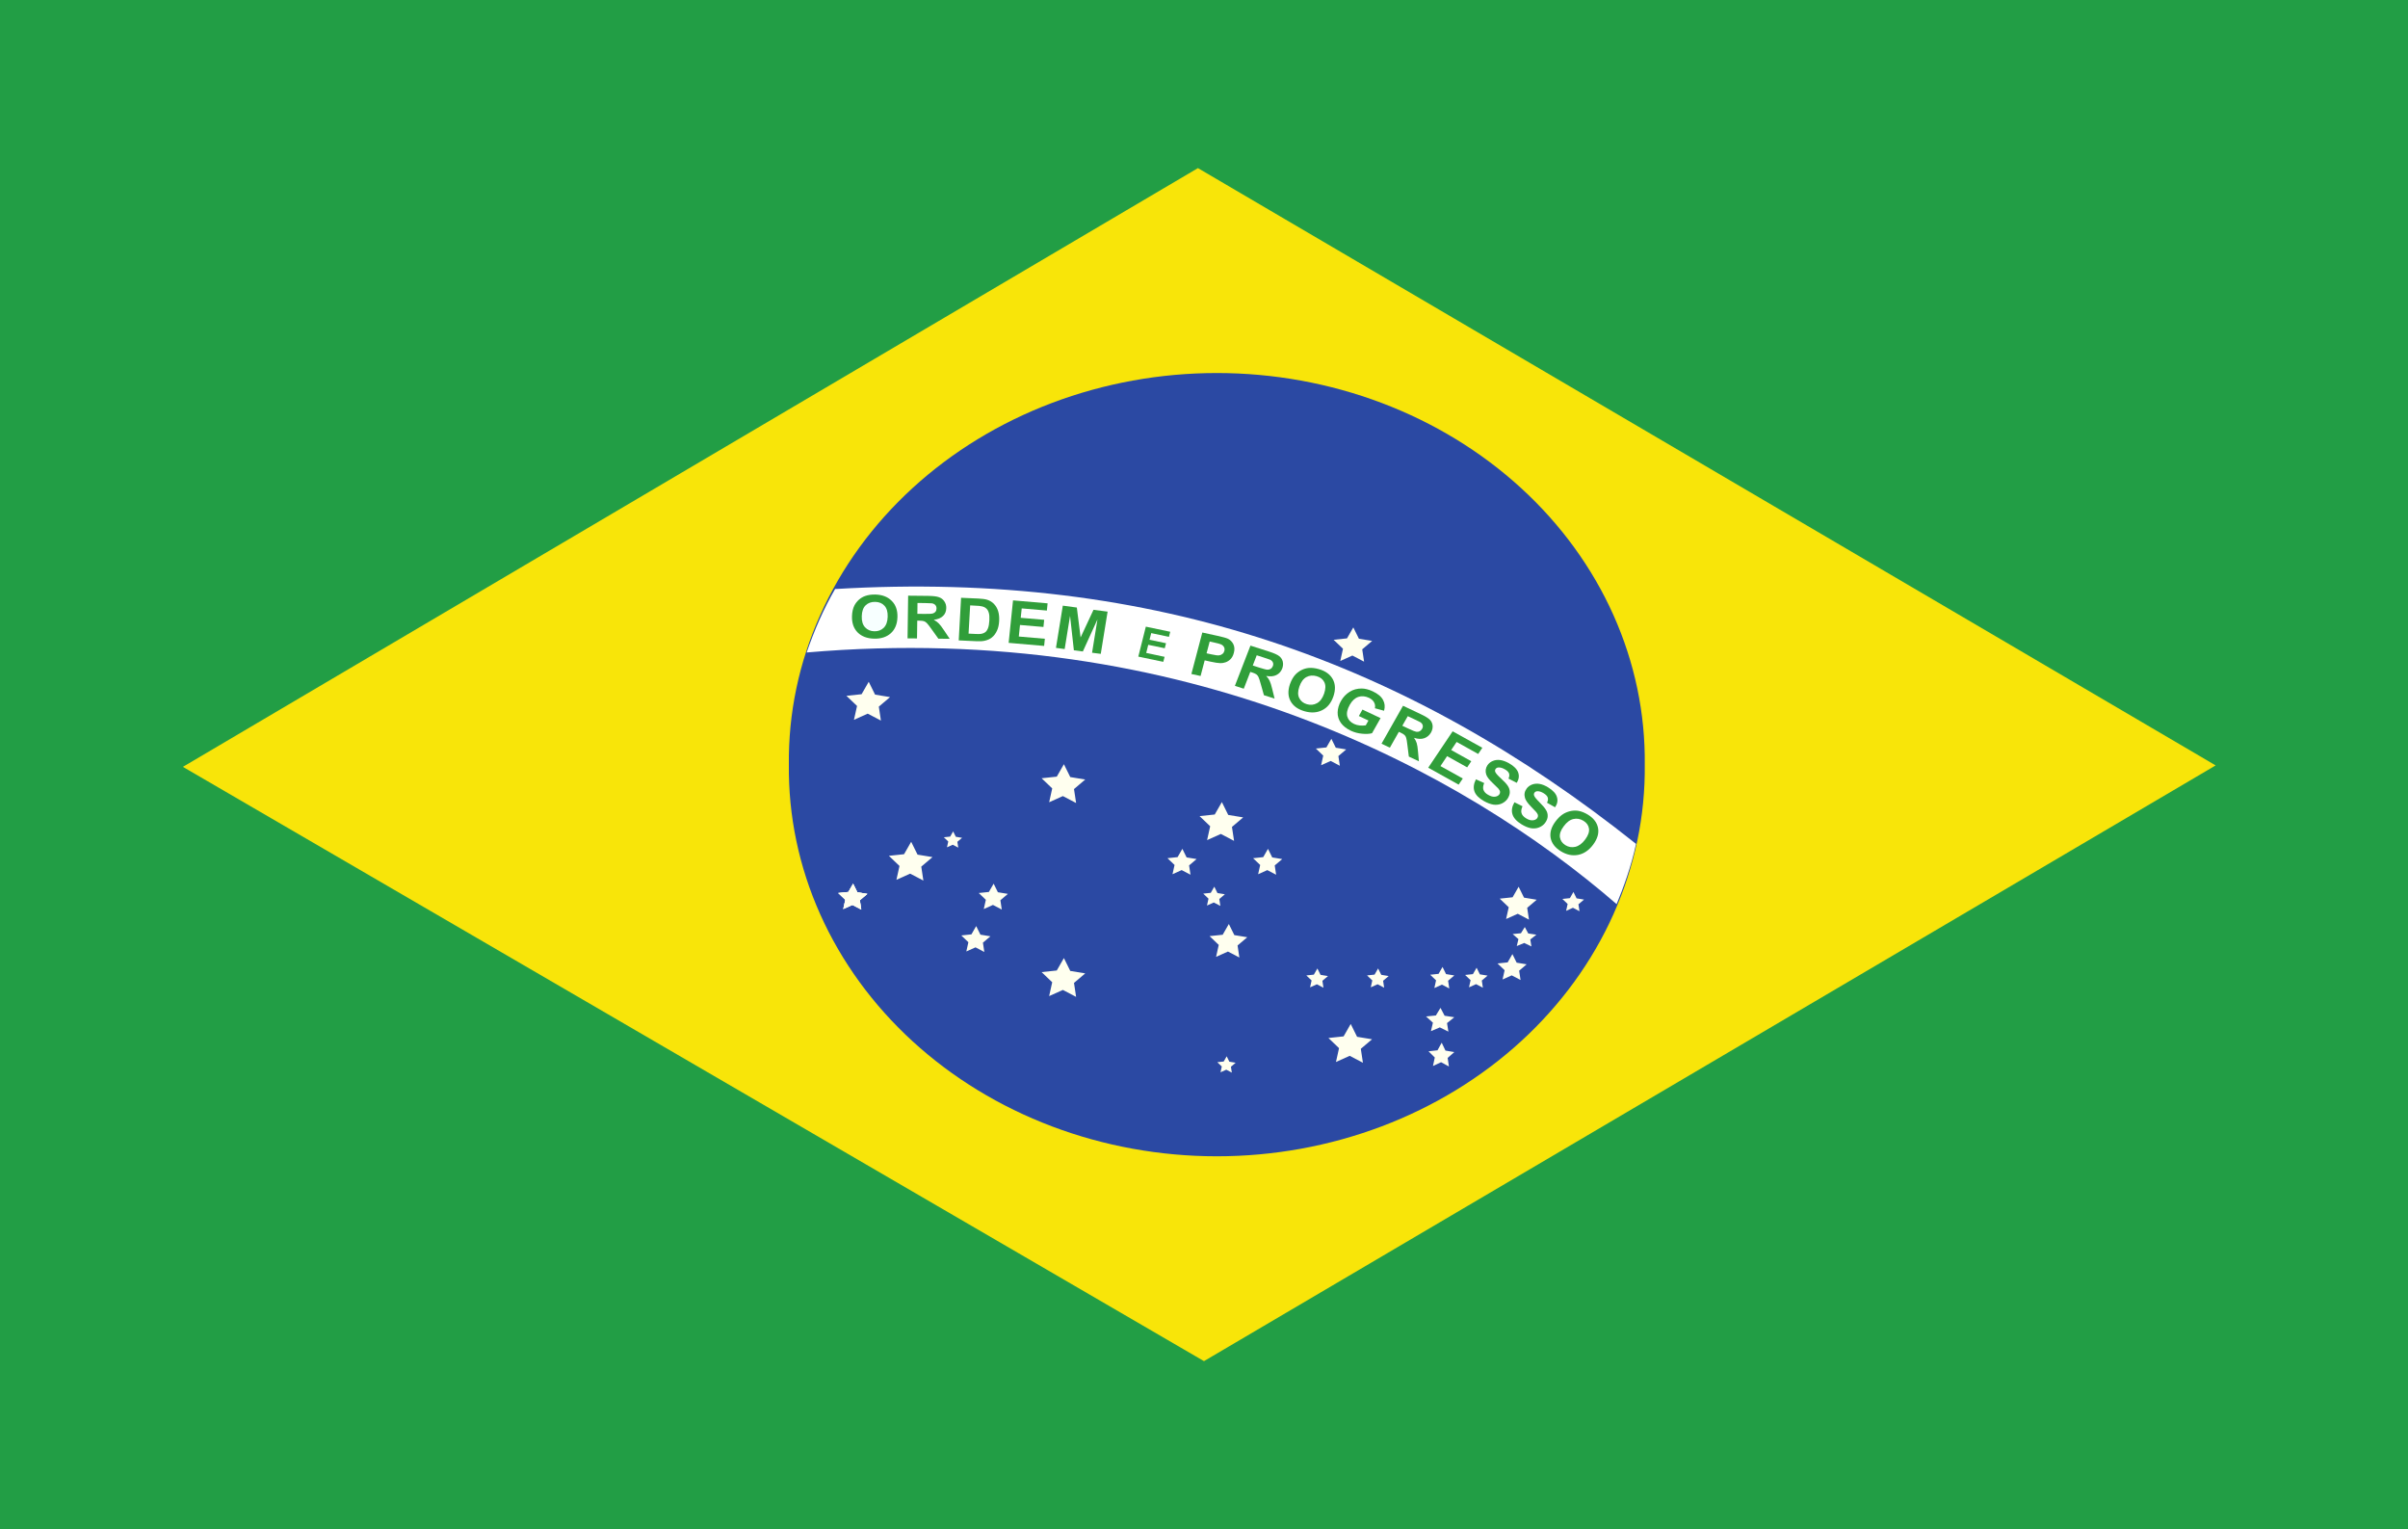 <svg fill="none" height="200" viewBox="0 0 315 200" width="315" xmlns="http://www.w3.org/2000/svg"><path d="m315 0h-315v200h315z" fill="#229e45"/><g clip-rule="evenodd" fill-rule="evenodd"><path d="m157.498 178.009 132.34-77.909-133.133-78.115-132.78 78.303z" fill="#f8e509"/><path d="m215.158 100.002c.076-6.702-1.317-13.35-4.096-19.561-2.78-6.211-6.891-11.861-12.097-16.624s-11.403-8.544-18.233-11.124c-6.829-2.58-14.156-3.909-21.556-3.909s-14.727 1.329-21.556 3.909c-6.83 2.58-13.027 6.361-18.233 11.124-5.205 4.763-9.317 10.413-12.096 16.624-2.78 6.211-4.172 12.859-4.097 19.561-.075 6.701 1.317 13.349 4.097 19.56 2.779 6.211 6.891 11.861 12.096 16.624 5.206 4.763 11.403 8.544 18.233 11.124 6.829 2.58 14.156 3.909 21.556 3.909s14.727-1.329 21.556-3.909c6.83-2.58 13.027-6.361 18.233-11.124s9.317-10.413 12.097-16.624c2.779-6.211 4.172-12.859 4.096-19.56z" fill="#2b49a3"/><path d="m140.768 130.369-1.729-.906-1.797.806.402-1.81-1.387-1.328 1.984-.211.932-1.624.831 1.68 1.958.323-1.468 1.246z" fill="#ffffef"/><path d="m178.289 138.986-1.73-.906-1.796.807.402-1.811-1.388-1.327 1.985-.211.931-1.625.832 1.68 1.957.323-1.468 1.247z" fill="#ffffef"/><path d="m162.127 125.224-1.494-.782-1.552.696.347-1.564-1.199-1.147 1.715-.182.805-1.403.718 1.451 1.691.279-1.268 1.077z" fill="#ffffef"/><path d="m200.011 120.27-1.467-.768-1.524.684.342-1.536-1.178-1.125 1.684-.179.79-1.378.705 1.425 1.661.274-1.246 1.057z" fill="#ffffef"/><path d="m161.432 109.968-1.729-.906-1.797.807.402-1.811-1.387-1.327 1.984-.211.932-1.625.831 1.68 1.958.323-1.469 1.247z" fill="#ffffef"/><path d="m115.237 94.236-1.73-.905-1.797.806.403-1.811-1.388-1.327 1.984-.211.932-1.624.831 1.68 1.958.323-1.468 1.247z" fill="#ffffef"/><path d="m120.79 115.161-1.73-.906-1.796.807.402-1.811-1.388-1.328 1.985-.21.931-1.625.832 1.68 1.957.323-1.468 1.247z" fill="#ffffef"/><path d="m178.441 86.531-1.528-.8-1.587.712.355-1.6-1.225-1.172 1.752-.186.824-1.435.734 1.484 1.729.285-1.297 1.101z" fill="#ffffef"/><path d="m175.272 100.146-1.204-.63-1.25.561.28-1.26-.965-.923 1.38-.147.649-1.13.578 1.169 1.362.224-1.022.867z" fill="#ffffef"/><path d="m112.664 118.951-1.155-.605-1.2.539.269-1.21-.927-.886 1.325-.14.622-1.085.555 1.122 1.307.215-.98.832z" fill="#ffffef"/><path d="m200.333 123.773-.942-.452-.977.402.219-.904-.756-.663 1.08-.105.507-.812.453.839 1.065.161-.799.623z" fill="#ffffef"/><path d="m112.664 118.951-1.155-.605-1.2.539.269-1.21-.927-.886 1.325-.14.622-1.085.555 1.122 1.307.215-.98.832z" fill="#ffffef"/><path d="m112.664 118.951-1.155-.605-1.2.539.269-1.21-.927-.886 1.325-.14.622-1.085.555 1.122 1.307.215-.98.832z" fill="#ffffef"/><path d="m131.047 118.951-1.154-.605-1.2.539.269-1.21-.927-.886 1.325-.14.622-1.085.555 1.122 1.307.215-.98.832z" fill="#ffffef"/><path d="m128.763 124.499-1.155-.605-1.199.538.268-1.209-.926-.886 1.325-.141.622-1.084.555 1.122 1.307.215-.98.832z" fill="#ffffef"/><path d="m166.935 114.398-1.155-.605-1.199.538.268-1.209-.926-.886 1.325-.141.622-1.084.555 1.122 1.307.215-.98.832z" fill="#ffffef"/><path d="m155.734 114.395-1.155-.605-1.199.539.268-1.209-.926-.887 1.324-.14.623-1.085.555 1.122 1.306.215-.98.833z" fill="#ffffef"/><path d="m125.354 110.854-.724-.379-.752.337.169-.758-.581-.555.83-.088.39-.68.348.703.82.135-.615.522z" fill="#ffffef"/><path d="m198.909 128.162-1.154-.604-1.2.538.269-1.209-.927-.886 1.325-.141.622-1.085.555 1.122 1.307.215-.98.833z" fill="#ffffef"/><path d="m189.585 129.271-.957-.503-.994.448.223-1.005-.768-.735 1.098-.117.516-.901.46.932 1.083.178-.813.692z" fill="#ffffef"/><path d="m193.982 129.174-.891-.467-.926.416.208-.934-.715-.684 1.022-.109.48-.837.429.866 1.008.166-.756.643z" fill="#ffffef"/><path d="m206.62 119.169-.859-.45-.891.4.199-.898-.688-.658.984-.105.463-.806.412.834.972.16-.729.618z" fill="#ffffef"/><path d="m189.47 134.916-1.12-.555-1.164.494.26-1.11-.899-.813 1.286-.129.604-.995.538 1.029 1.269.198-.952.764z" fill="#ffffef"/><path d="m189.537 139.472-1.022-.555-1.062.494.237-1.11-.82-.813 1.173-.129.551-.995.491 1.029 1.157.198-.868.764z" fill="#ffffef"/><path d="m181.067 129.17-.858-.449-.892.4.199-.899-.688-.658.985-.105.462-.805.413.833.971.16-.729.618z" fill="#ffffef"/><path d="m173.125 129.173-.858-.449-.892.4.2-.899-.689-.658.985-.105.462-.806.413.834.971.16-.728.618z" fill="#ffffef"/><path d="m159.639 118.475-.858-.449-.892.4.2-.899-.689-.658.985-.105.462-.805.413.833.971.16-.728.619z" fill="#ffffef"/><path d="m161.14 140.275-.727-.38-.755.338.169-.761-.584-.557.834-.089.392-.682.35.706.822.135-.617.524z" fill="#ffffef"/><path d="m140.769 105.017-1.73-.906-1.796.807.402-1.811-1.388-1.328 1.985-.21.931-1.625.832 1.68 1.957.323-1.468 1.247z" fill="#ffffef"/><path d="m211.475 118.24c.852-2.026 1.953-5.075 2.541-7.876-29.739-23.696-62.884-35.832-104.775-33.331-1.505 2.608-2.702 5.342-3.716 8.298 49.631-4.293 86.007 15.64 105.95 32.91z" fill="#fff"/></g><path d="m198.111 104.921 1.057.522c-.161.341-.205.642-.132.896.074.26.272.481.588.675.323.201.624.294.881.267.264-.02.462-.12.587-.287.081-.114.11-.227.096-.348-.008-.12-.081-.261-.213-.428-.096-.113-.316-.347-.676-.708-.455-.462-.727-.85-.815-1.171-.125-.441-.051-.849.228-1.216.169-.234.411-.408.705-.522.301-.114.631-.14.984-.08.352.06.727.214 1.116.454.639.395 1.028.816 1.153 1.271.139.448.051.896-.243 1.33l-1.057-.595c.132-.26.161-.488.095-.682s-.242-.381-.528-.555c-.301-.187-.573-.274-.823-.267-.169.007-.286.067-.382.187-.08.114-.095.234-.051.375.051.18.294.474.712.889.419.414.705.755.852 1.016.162.261.228.535.213.816-.007.281-.125.568-.338.862-.198.261-.462.462-.8.595-.331.128-.683.161-1.065.094-.382-.073-.793-.241-1.233-.515-.639-.394-1.036-.836-1.175-1.317-.147-.481-.059-1.003.264-1.558z" fill="#309e3a"/><path d="m193.074 101.919 1.079.488c-.147.341-.183.649-.095.896.095.254.294.475.617.649.337.194.638.274.895.24.265-.033.456-.14.573-.314.074-.114.103-.227.081-.348-.015-.12-.096-.26-.235-.421-.095-.107-.33-.334-.698-.682-.477-.441-.771-.822-.873-1.136-.14-.442-.081-.85.168-1.224.169-.241.397-.428.691-.548.293-.127.617-.167.976-.12.36.053.742.194 1.138.414.654.368 1.058.782 1.212 1.223.154.448.088.896-.191 1.344l-1.079-.555c.117-.267.139-.494.066-.688-.074-.187-.257-.368-.558-.535-.301-.174-.58-.248-.83-.234-.162.013-.286.08-.367.2-.081.114-.096.241-.044.375.066.18.316.468.749.862.44.402.741.729.903.983.169.254.25.528.25.809s-.103.569-.301.876c-.191.268-.448.475-.771.622-.331.14-.683.187-1.065.134-.382-.06-.801-.214-1.248-.468-.661-.375-1.072-.796-1.241-1.271-.162-.481-.096-1.003.198-1.571z" fill="#309e3a"/><path d="m186.832 100.401 3.195-4.76 3.884 2.153-.543.809-2.82-1.571-.712 1.056 2.628 1.464-.536.802-2.628-1.464-.867 1.297 2.923 1.625-.544.802z" fill="#309e3a"/><path d="m177.757 93.641.47-.843 2.371 1.117-1.116 1.972c-.345.1-.785.12-1.314.067-.521-.047-1.006-.18-1.454-.388-.565-.267-1.006-.608-1.307-1.023-.294-.421-.441-.883-.426-1.384.015-.508.162-.996.426-1.471.294-.521.676-.923 1.138-1.21.463-.294.991-.435 1.572-.435.44 0 .917.12 1.439.361.683.321 1.138.695 1.366 1.137.234.435.279.903.132 1.411l-1.197-.328c.059-.274.022-.535-.11-.776-.133-.241-.353-.435-.669-.588-.484-.221-.947-.268-1.387-.12-.441.147-.815.488-1.124 1.036-.33.588-.44 1.097-.323 1.531.125.428.419.749.889.97.227.107.477.174.756.201.279.027.536.02.771-.02l.352-.628z" fill="#309e3a"/><path d="m138.135 84.729.896-5.523 1.835.247.492 3.912 1.689-3.617 1.843.241-.896 5.523-1.138-.147.705-4.353-1.909 4.186-1.175-.154-.499-4.507-.705 4.346z" fill="#309e3a"/><path d="m131.945 84.073.573-5.556 4.523.388-.096.943-3.289-.281-.132 1.23 3.069.261-.096.936-3.069-.261-.154 1.511 3.407.294-.095.936z" fill="#309e3a"/><path d="m111.452 80.601c.015-.571.124-1.043.321-1.427.151-.28.346-.532.591-.751.254-.217.521-.38.814-.48.385-.139.824-.201 1.323-.19.904.022 1.618.293 2.141.822.535.522.784 1.24.756 2.143-.029.902-.317 1.602-.873 2.102-.553.491-1.277.726-2.181.704s-1.625-.29-2.149-.81c-.519-.523-.767-1.227-.743-2.112z" fill="#309e3a"/><path d="m112.731 80.59c-.02.636.122 1.116.433 1.452.311.336.719.507 1.208.516.492.015.902-.138 1.225-.45.326-.32.506-.802.524-1.452.02-.636-.121-1.116-.425-1.441-.294-.323-.698-.489-1.206-.502-.515-.009-.928.138-1.252.449-.323.311-.49.786-.507 1.427z" fill="#f7ffff"/><path d="m118.721 83.484.077-5.581 2.6.026c.657.01 1.13.061 1.424.172.297.102.535.278.708.54.179.259.262.551.254.882-.006.416-.14.762-.417 1.029-.272.273-.681.44-1.216.505.267.144.484.301.651.473.177.174.407.479.696.913l.736 1.099-1.48-.014-.878-1.224c-.313-.443-.525-.712-.643-.828-.118-.116-.24-.19-.369-.238-.13-.038-.34-.068-.623-.069l-.251-.005-.031 2.33z" fill="#309e3a"/><path d="m120.005 80.276.914.011c.592.003.966-.012 1.111-.06.148-.043.264-.12.351-.235.086-.106.128-.248.129-.412.001-.187-.051-.343-.16-.457-.108-.114-.26-.194-.46-.222-.104-.015-.401-.023-.904-.033l-.966-.011z" fill="#fff"/><path d="m125.723 78.178 2.26.099c.508.024.893.077 1.157.16.353.117.657.299.898.561.243.253.418.567.534.929.115.362.157.802.13 1.326-.03.457-.116.854-.261 1.177-.176.401-.407.718-.709.953-.221.182-.523.318-.889.406-.279.07-.649.091-1.105.07l-2.324-.109z" fill="#309e3a"/><path d="m126.91 79.172-.208 3.692.923.046c.344.015.6.011.748-.017.208-.039.378-.109.51-.212.141-.101.261-.273.358-.516.099-.252.159-.589.181-1.019.023-.43 0-.767-.072-1.001-.066-.237-.172-.422-.318-.554-.14-.136-.328-.23-.557-.286-.168-.052-.507-.085-1.011-.103z" fill="#fff"/><path d="m155.849 88.144 1.43-5.423 1.934.421c.729.16 1.202.29 1.412.392.315.156.56.398.716.72.155.322.182.701.062 1.131-.084.334-.226.598-.417.802-.192.198-.41.335-.648.423-.241.082-.467.125-.691.118-.301-.008-.723-.072-1.268-.191l-.788-.175-.537 2.043z" fill="#309e3a"/><path d="m158.244 83.897-.409 1.542.661.142c.479.107.801.149.974.125.175-.018.324-.083.442-.186.127-.099.209-.231.25-.391.055-.199.03-.371-.057-.528-.095-.155-.235-.274-.426-.347-.138-.057-.421-.134-.856-.228z" fill="#fff"/><path d="m161.541 89.695 2.036-5.261 2.453.785c.618.202 1.048.388 1.294.578.245.183.402.421.48.719.069.292.047.6-.07.91-.153.392-.409.682-.765.854-.355.178-.794.216-1.33.122.202.214.351.427.449.638.107.216.216.573.337 1.068l.309 1.256-1.397-.446-.399-1.416c-.14-.511-.246-.828-.317-.972s-.153-.252-.265-.333c-.105-.083-.298-.164-.566-.248l-.236-.078-.851 2.198z" fill="#309e3a"/><path d="m163.881 87.035.862.278c.56.176.92.271 1.074.268.155.003.299-.038.415-.119.119-.075.209-.198.275-.354.067-.177.065-.338.003-.477-.056-.141-.178-.26-.353-.353-.092-.038-.377-.132-.849-.288l-.911-.293z" fill="#fff"/><path d="m168.738 89.488c.193-.542.437-.975.736-1.288.229-.232.492-.427.793-.577.307-.152.615-.237.925-.267.412-.038.855.016 1.331.15.864.245 1.471.682 1.821 1.312.352.636.378 1.389.084 2.257-.296.862-.783 1.463-1.462 1.799-.684.344-1.45.391-2.307.144-.872-.249-1.486-.685-1.827-1.31-.35-.63-.379-1.369-.094-2.22z" fill="#309e3a"/><path d="m169.974 89.8c-.211.601-.216 1.104-.01 1.502.198.394.532.661 1.002.797.47.136.909.09 1.318-.138.404-.22.718-.645.932-1.26.207-.613.216-1.104.02-1.492-.186-.383-.525-.643-1.011-.781-.485-.138-.934-.097-1.338.123-.397.218-.706.635-.913 1.248z" fill="#fff"/><path d="m180.722 97.26 2.813-4.96 2.312 1.093c.581.271.979.516 1.193.729.215.213.335.474.366.772.025.305-.044.6-.207.899-.211.369-.509.617-.887.75s-.819.114-1.336-.053c.168.244.284.473.349.695.072.228.126.588.171 1.1l.115 1.276-1.316-.618-.181-1.453c-.059-.517-.117-.851-.165-.996-.048-.152-.114-.276-.212-.363-.091-.095-.27-.2-.522-.317l-.223-.107-1.176 2.07z" fill="#309e3a"/><path d="m183.443 94.913.811.384c.529.251.869.384 1.023.407s.302 0.0.43-.066.237-.169.325-.323c.094-.161.117-.32.076-.466-.034-.153-.137-.28-.295-.394-.086-.05-.355-.184-.799-.392l-.857-.405z" fill="#fff"/><path d="m203.466 107.448c.35-.475.721-.819 1.113-1.046.293-.163.607-.28.942-.345.343-.065.664-.065.97-.013.407.078.814.241 1.228.494.749.461 1.191 1.04 1.327 1.741.136.696-.079 1.423-.635 2.177-.557.747-1.213 1.195-1.969 1.345-.764.143-1.513-.013-2.262-.474-.75-.462-1.199-1.047-1.335-1.735-.128-.695.079-1.41.621-2.144z" fill="#309e3a"/><path d="m204.551 108.065c-.393.52-.557 1-.493 1.436.072.435.307.773.714 1.026.407.254.842.325 1.298.221.464-.11.9-.429 1.299-.968.393-.526.557-1 .492-1.423-.064-.416-.299-.753-.72-1.013-.428-.26-.864-.338-1.32-.234-.457.104-.878.422-1.27.955z" fill="#fff"/><path d="m148.907 85.872.984-3.918 3.194.669-.169.662-2.32-.488-.221.869 2.159.455-.169.655-2.159-.448-.264 1.063 2.401.508-.169.655z" fill="#309e3a"/></svg>